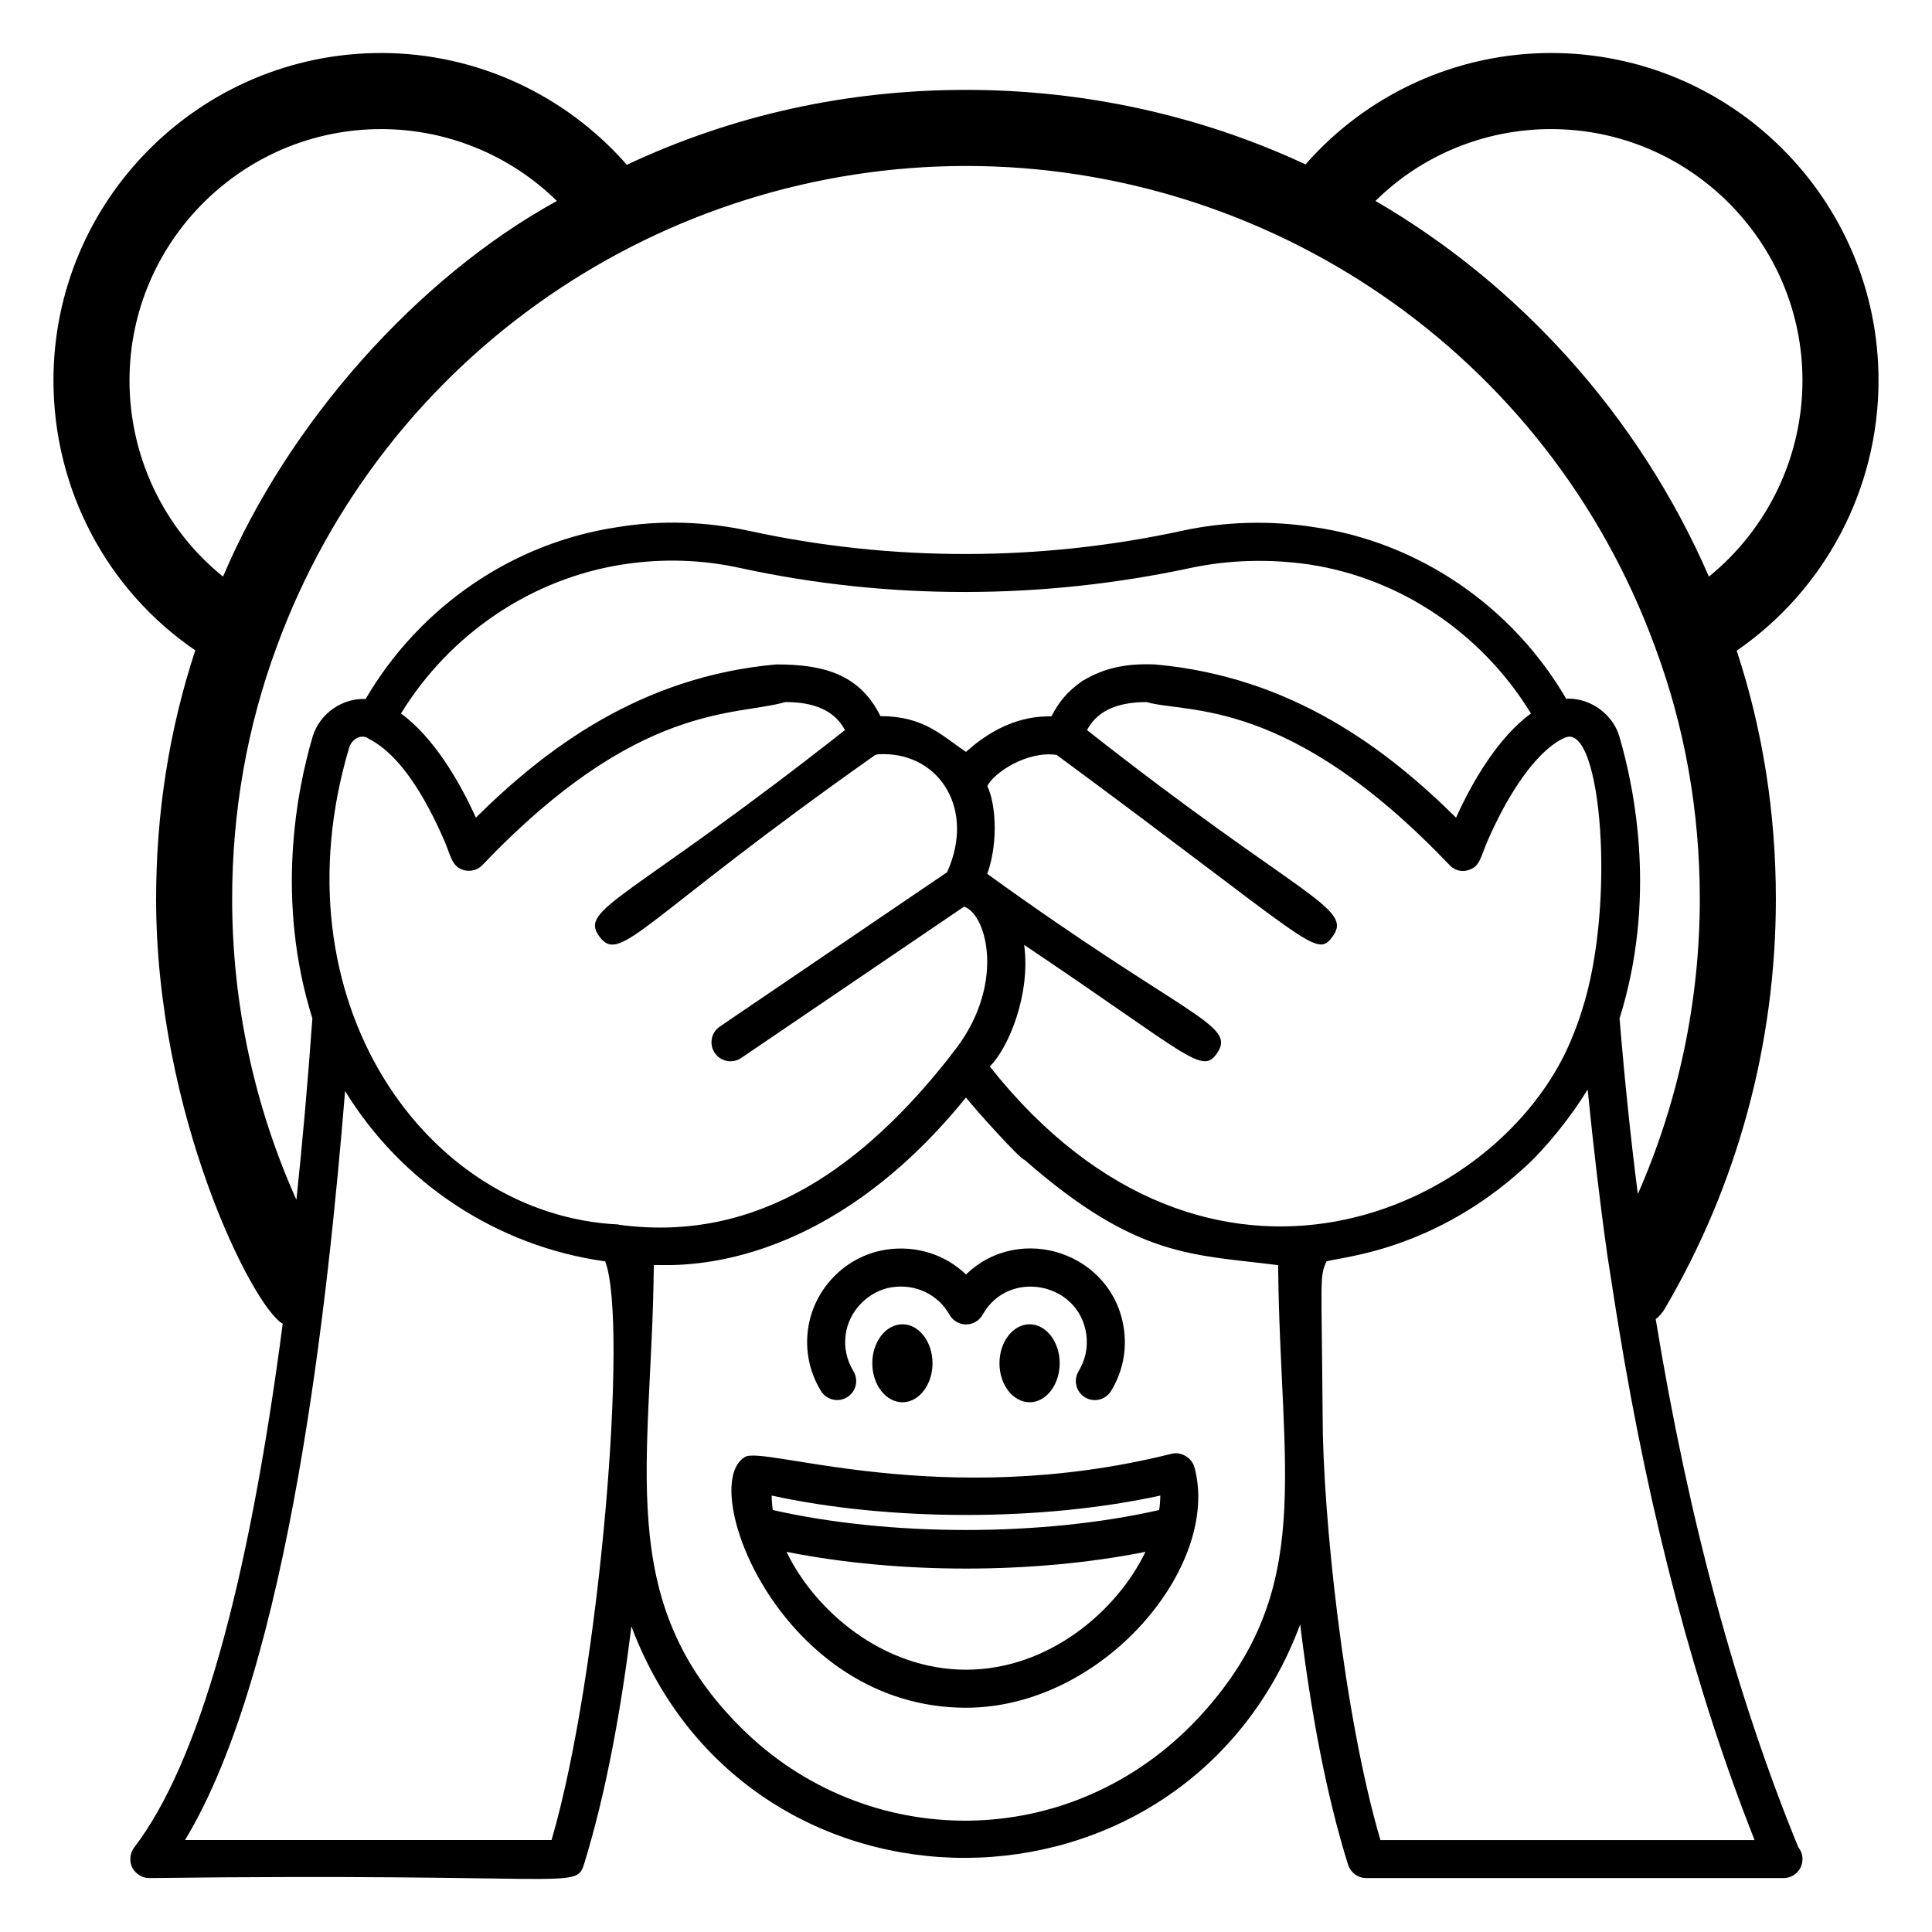 <?xml version="1.0" encoding="UTF-8"?>
<!-- Uploaded to: SVG Find, www.svgrepo.com, Generator: SVG Find Mixer Tools -->
<svg fill="#000000" width="800px" height="800px" version="1.1" viewBox="144 144 512 512" xmlns="http://www.w3.org/2000/svg">
 <g>
  <path d="m408.87 505.28c0 5.688 3.582 10.332 8 10.332 4.375 0 7.957-4.644 7.957-10.332s-3.582-10.332-7.957-10.332c-4.418 0-8 4.641-8 10.332z"/>
  <path d="m375.17 505.28c0 5.688 3.582 10.332 8 10.332 4.375 0 7.957-4.644 7.957-10.332s-3.582-10.332-7.957-10.332c-4.418 0-8 4.641-8 10.332z"/>
  <path d="m365.86 515.03c0.891 0 1.797-0.238 2.613-0.734 2.375-1.441 3.133-4.543 1.688-6.922-1.797-2.957-2.512-6.312-2.051-9.691 0.852-6.328 6.027-11.609 12.309-12.562 6.191-0.926 12.191 1.918 15.203 7.289 0.891 1.59 2.574 2.574 4.398 2.574h0.004c1.824-0.004 3.508-0.992 4.394-2.586 6.781-12.195 25.559-8.648 27.465 5.246 0.465 3.398-0.238 6.769-2.043 9.738-1.445 2.383-0.688 5.477 1.688 6.922 2.387 1.453 5.477 0.688 6.922-1.688 3.019-4.973 4.203-10.625 3.41-16.344-2.754-20.117-27.426-28.469-41.859-14.52-5.457-5.266-13.164-7.769-21.086-6.598-10.785 1.633-19.332 10.344-20.793 21.18-0.762 5.691 0.422 11.316 3.43 16.27 0.945 1.562 2.606 2.426 4.309 2.426z"/>
  <path d="m195.75 316.35c-6.953 21.16-10.379 43.227-10.379 65.898 0 57.105 25.613 108.18 33.555 112.55-9.168 69.93-22.27 116.48-39.398 138.85-1.109 1.512-1.309 3.527-0.504 5.238 0.906 1.715 2.621 2.82 4.535 2.82 111.95-1.379 112.95 3.137 115.17-3.527 5.844-18.844 9.875-41.109 12.594-63.176 30.938 82.281 146.58 81.496 177.24-0.504 2.719 22.27 6.75 44.738 12.695 63.68 0.707 2.117 2.621 3.527 4.836 3.527h110.34 0.203c2.82 0 5.039-2.215 5.039-5.039 0-1.211-0.402-2.215-1.109-3.125-16.426-40.102-29.121-86.957-37.785-139.96 0.906-0.707 1.715-1.613 2.316-2.621 19.348-32.848 29.523-70.434 29.523-108.72 0-22.57-3.426-44.738-10.379-65.797 23.379-16.121 37.586-42.82 37.586-71.641 0-47.863-38.895-86.758-86.758-86.758-25.09 0-48.77 10.883-65.094 29.523-27.809-13-58.746-19.75-89.879-19.75-31.641 0-61.867 6.648-89.98 19.852-16.324-18.641-40.004-29.625-65.094-29.625-47.863 0-86.855 38.895-86.855 86.758 0.004 28.82 14.109 55.52 37.586 71.543zm94.414 315.28h-97.133c27.75-45.781 38-144.39 42.422-198.5 14.727 24.09 40.023 41.164 68.922 45.141 6.231 16.105-1.324 109.4-14.211 153.36zm18.035-163.03c-0.102 0-0.203 0-0.301-0.102-50.949-2.43-91.406-59.238-71.34-126.46 0.504-1.613 2.016-2.82 3.527-2.82 0.402 0 0.605 0.102 1.008 0.203h0.102c1.008 1.008 9.941 3.144 20.355 26.902 2.086 4.633 2 7.481 5.742 8.363 1.711 0.301 3.426-0.203 4.633-1.512 41.258-43.336 67.078-39.297 80.207-43.125 9.547 0 13.676 3.508 15.797 7.426-57.77 45.453-70.664 47.223-65.066 54.738 5.602 7.523 10.891-4.262 73.09-48.152 0.02 0 0.039-0.008 0.059-0.008 0.707-0.203 1.41-0.203 2.117-0.203 14.895 0 24.375 14.637 16.863 31.293l-60.234 40.906c-2.301 1.566-2.902 4.695-1.34 6.996 0.973 1.438 2.559 2.211 4.172 2.211 0.973 0 1.957-0.281 2.824-0.871l59.078-40.121c6.199 2.082 11.293 21.598-3.535 39.395 0 0.102-0.102 0.102-0.102 0.203-22.793 29.008-50.805 49.637-87.656 44.734zm-57.938-135.52c13-21.16 34.66-35.77 58.844-39.5 10.379-1.613 20.957-1.309 31.336 1.008 39.094 8.465 79.805 8.363 119.2-0.102 10.078-2.117 20.656-2.418 31.234-0.906 24.184 3.629 45.848 18.238 58.844 39.5-8.605 6.262-15.5 17.941-19.852 27.609-18.34-18.137-43.527-37.383-79.805-40.605-8.598-0.371-14.219 1.398-18.941 4.231h-0.102c-4.301 3.016-6.359 5.695-8.355 9.469-1.031 0.266-9.211-0.852-19.348 6.75-0.141 0-3.207 2.602-3.324 2.719-6.406-4.281-11.09-9.473-22.672-9.473-5.555-11.273-15.324-13.703-27.609-13.703-36.074 3.223-61.262 22.469-79.602 40.605-4.352-9.664-11.25-21.348-19.852-27.602zm211.4 266.11c-33.965 36.359-88.363 35.574-121.32 2.621-34.016-33.805-23.559-70.332-23.074-122.53 1.684-0.5 42.453 5.266 82.727-44.434 2.438 3.156 14.504 16.523 15.516 16.523 29.934 26.199 44.625 25.008 67.207 27.91 0.492 55.051 10.305 86.117-21.059 119.91zm-55.316-172.5v-0.102c4.945-4.934 10.828-19.078 9.07-32.18 43.801 29.379 47.102 34.613 51.148 28.645 5.18-7.621-8.133-9.312-60.922-47.461 3.148-8.992 2.043-19.176-0.004-23.27 1.828-3.656 10.656-9.395 18.34-8.262 0.02 0 0.035 0.008 0.055 0.008 67.949 50.137 68.684 54.055 73.094 48.152 5.742-7.715-8.609-10.316-65.066-54.738 2.121-3.918 6.25-7.426 15.797-7.426 10.707 3.125 37.543-1.684 80.207 43.125 1.211 1.312 2.922 1.918 4.637 1.516 3.637-0.855 3.535-3.453 5.742-8.363 3.93-8.969 11.387-22.57 19.949-26.703 0.203-0.102 0.301-0.102 0.402-0.203h0.102c9.492-3.691 13.418 44.41 4.332 72.348-0.805 2.621-1.812 5.34-2.922 7.961-18.848 45.121-95.758 80.391-153.96 6.953zm202.63 204.95h-99.148c-9.676-32.879-15.316-86.191-15.316-112.55-0.285-37.477-0.832-36.52 1.008-40.809 4.086-1.219 28.281-2.785 52.496-24.887 5.644-5.141 12.09-13.098 16.727-20.656 1.512 15.113 3.223 29.727 5.238 44.031 1.008 6.246 1.914 12.496 2.922 18.539 8.363 51.289 20.453 96.836 36.074 136.33zm-53.91-453.43c36.68 0 66.605 29.926 66.605 66.602 0 20.355-9.27 39.398-24.789 51.992-18.754-43.113-50.715-77.672-88.367-99.555 12.191-12.086 28.918-19.039 46.551-19.039zm-154.97 9.773c79.535 0 153.88 49.062 182.58 127.66 7.859 21.16 11.789 43.527 11.789 66.605 0 27.004-5.644 53.707-16.426 78.191-1.914-15.012-3.527-30.531-4.836-46.551 9.773-31.234 4.231-60.156-0.102-74.867-1.812-5.844-7.559-9.875-13.402-9.875-0.203 0-0.402 0-0.605 0.102-14.309-24.586-39.094-41.516-66.805-45.543-11.586-1.812-23.578-1.512-34.762 0.906-37.988 8.262-77.285 8.262-114.87 0.102-11.586-2.519-23.578-2.922-35.066-1.008-27.711 4.133-52.395 21.059-66.703 45.543-6.047-0.301-12.09 3.727-14.008 9.875-4.332 14.609-9.875 43.527-0.102 74.766-1.211 16.93-2.621 32.949-4.231 48.062-11.184-24.887-17.027-52.094-17.027-79.703 0-23.074 3.93-45.543 11.789-66.805 28.48-77.82 102.48-127.46 182.78-127.46zm-155.07-9.773c17.531 0 34.258 6.953 46.551 19.043-37.32 20.527-71.375 59.156-88.469 99.555-15.516-12.496-24.789-31.539-24.789-51.992 0.004-36.68 29.93-66.605 66.707-66.605z"/>
  <path d="m454.51 529.26c-61.164 15.293-108.71-2.426-113.16 0.906-12.723 7.629 9.605 66.402 58.645 66.402 36.367 0 67.598-37.539 60.559-63.68-0.734-2.688-3.656-4.231-6.047-3.629zm-54.512 57.23c-22.066 0-40.102-15.719-47.559-31.234 29.766 5.91 65.363 5.91 95.121 0-7.461 15.516-25.496 31.234-47.562 31.234zm51.188-42.32c-31.035 7.055-71.34 7.055-102.38 0-0.242-1.578-0.301-2.707-0.301-3.828 31.336 6.852 71.641 6.852 102.98 0 0 1.145-0.062 2.273-0.301 3.828z"/>
 </g>
</svg>